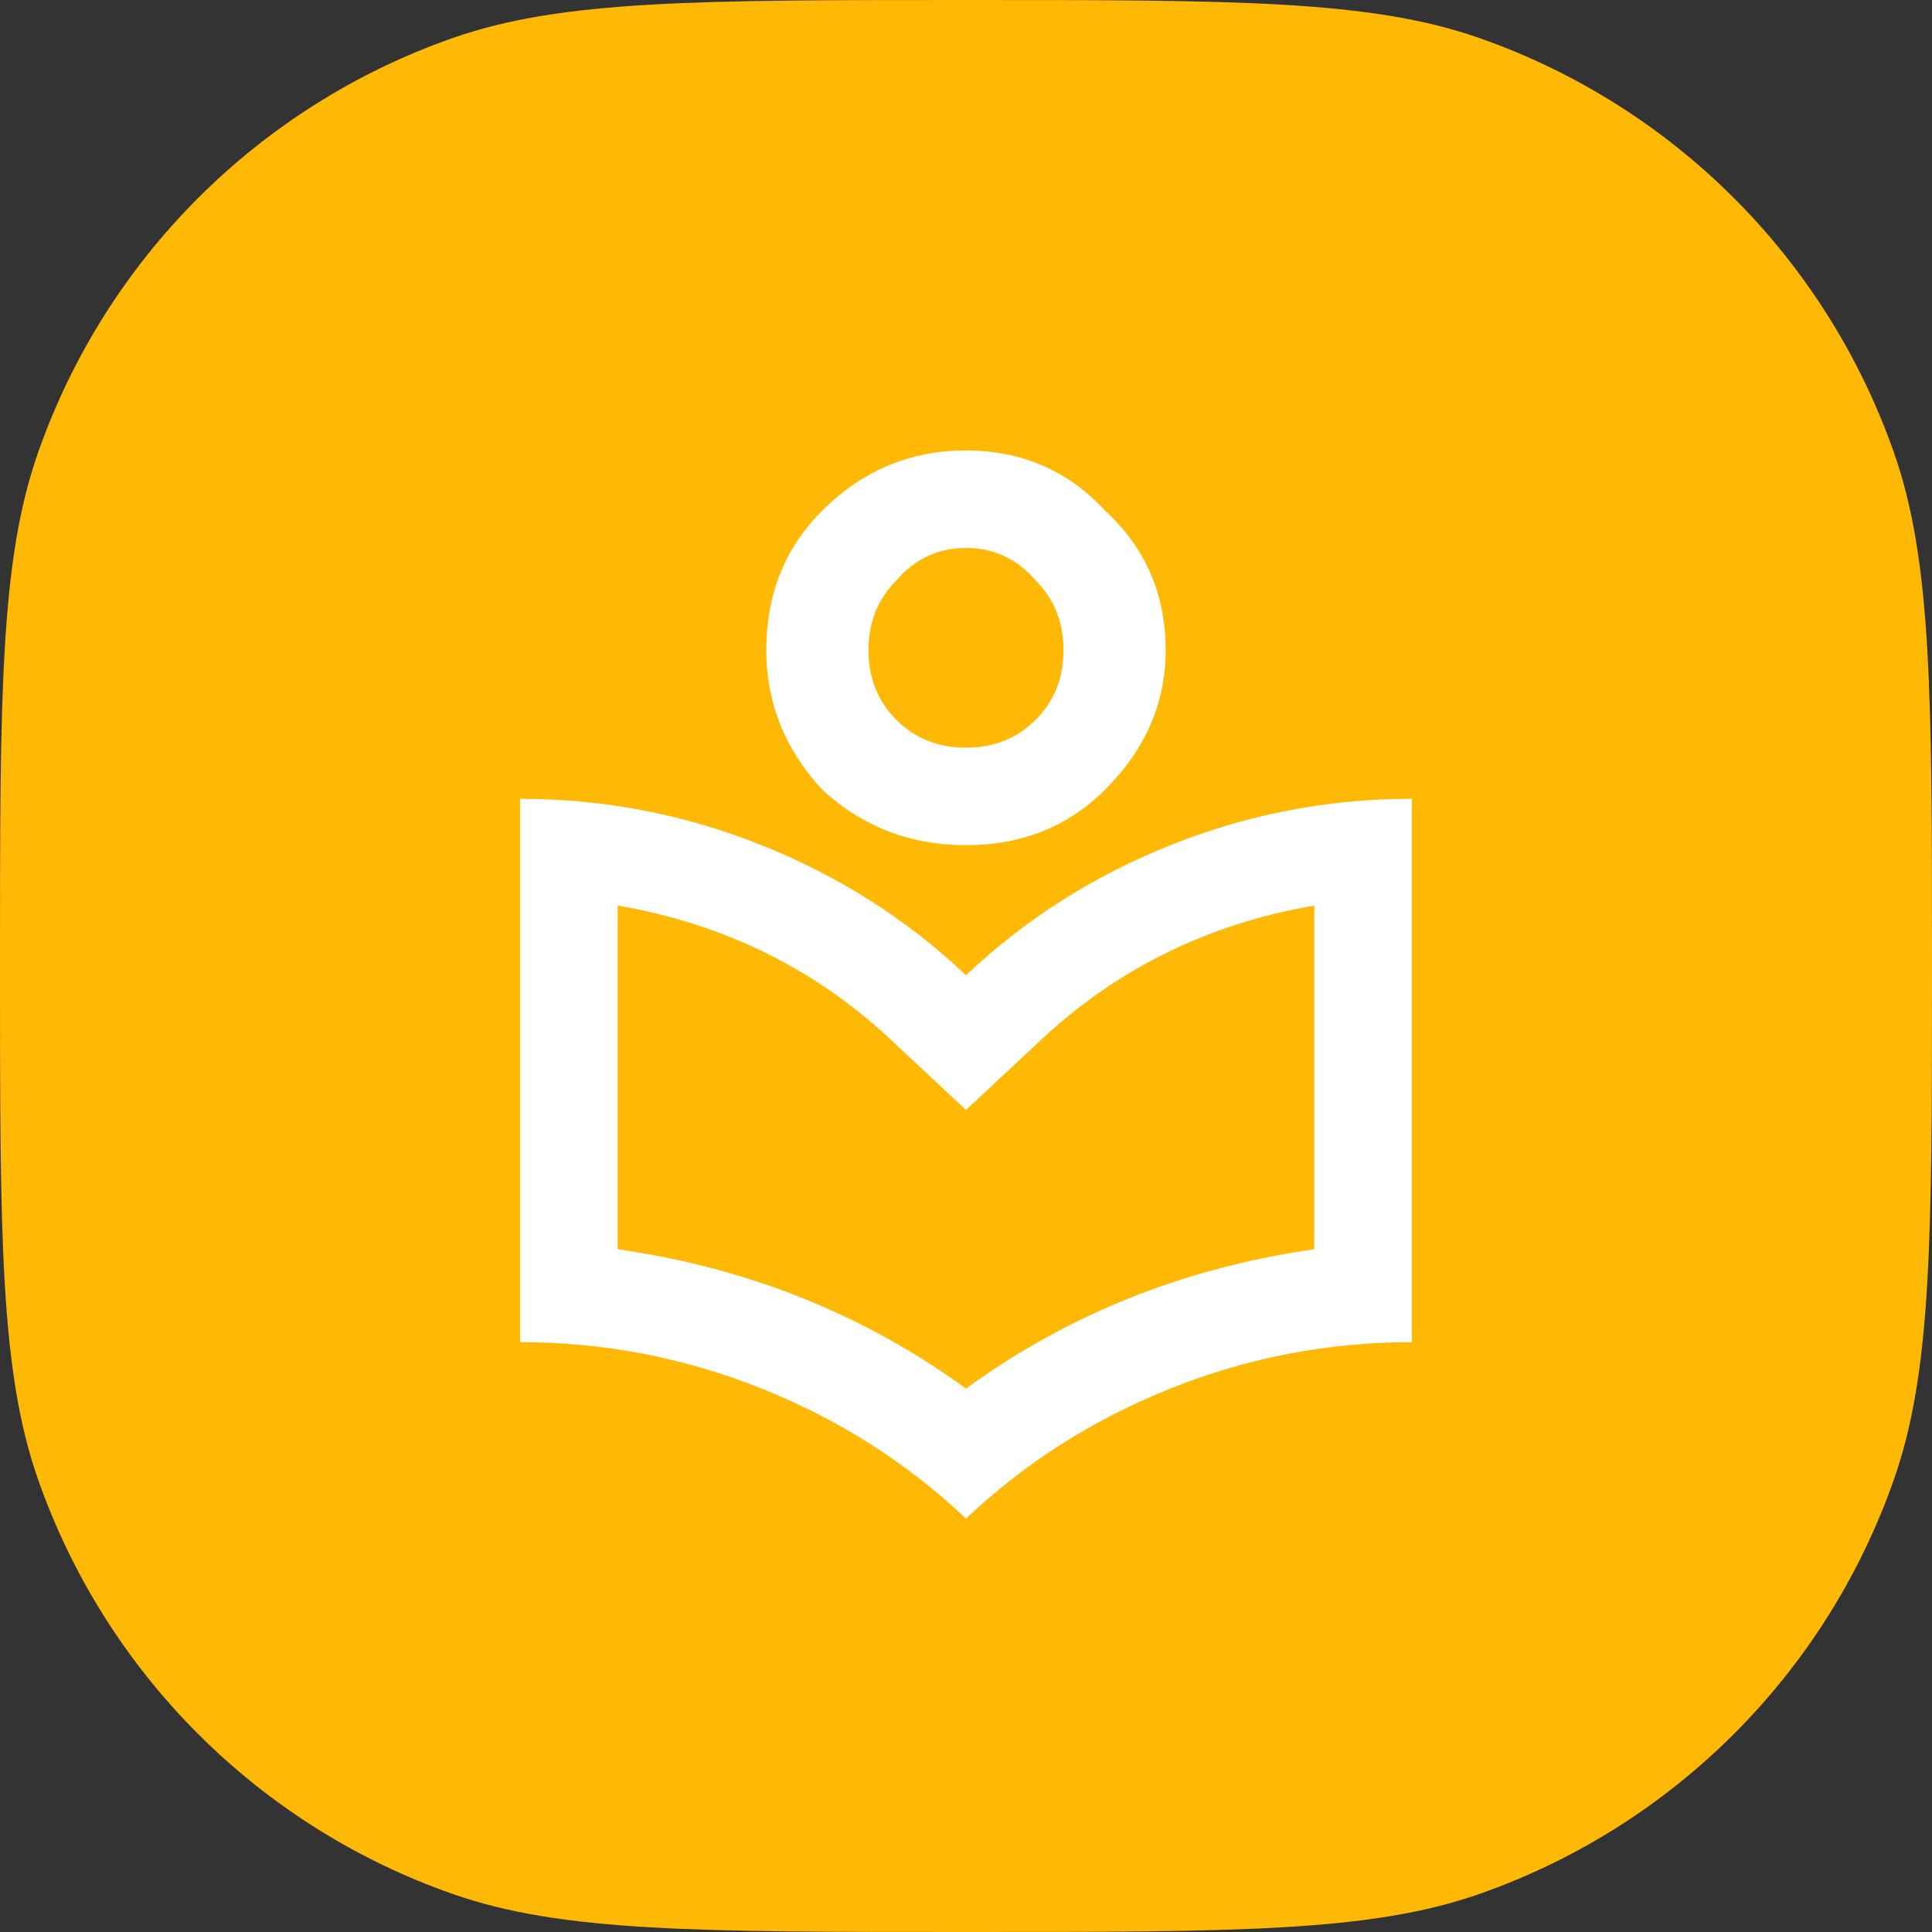 <svg width="40" height="40" viewBox="0 0 40 40" fill="none" xmlns="http://www.w3.org/2000/svg">
<rect x="0" y="0" width="40" height="40" fill="#333333" stroke="none"/>
<g clip-path="url(#clip0_1563_1632)">
<path d="M0 20C0 14.414 0 11.621 0.786 9.376C2.193 5.355 5.355 2.193 9.376 0.786C11.621 0 14.414 0 20 0C25.586 0 28.379 0 30.624 0.786C34.645 2.193 37.807 5.355 39.214 9.376C40 11.621 40 14.414 40 20C40 25.586 40 28.379 39.214 30.624C37.807 34.645 34.645 37.807 30.624 39.214C28.379 40 25.586 40 20 40C14.414 40 11.621 40 9.376 39.214C5.355 37.807 2.193 34.645 0.786 30.624C0 28.379 0 25.586 0 20Z" fill="#FFB803"/>
<path d="M24.134 13.461C24.134 12.307 23.718 11.345 22.884 10.576C22.115 9.743 21.154 9.326 20 9.326C18.846 9.326 17.852 9.743 17.019 10.576C16.25 11.345 15.865 12.307 15.865 13.461C15.865 14.55 16.25 15.512 17.019 16.345C17.852 17.114 18.846 17.499 20 17.499C21.154 17.499 22.115 17.114 22.884 16.345C23.718 15.512 24.134 14.55 24.134 13.461ZM22.019 13.461C22.019 14.038 21.827 14.518 21.442 14.903C21.058 15.288 20.577 15.48 20 15.48C19.423 15.48 18.942 15.288 18.558 14.903C18.173 14.518 17.981 14.038 17.981 13.461C17.981 12.884 18.173 12.403 18.558 12.018C18.942 11.57 19.423 11.345 20 11.345C20.577 11.345 21.058 11.57 21.442 12.018C21.827 12.403 22.019 12.884 22.019 13.461ZM20 20.191C21.218 19.038 22.628 18.14 24.231 17.499C25.833 16.858 27.5 16.538 29.231 16.538V27.788C27.5 27.788 25.833 28.108 24.231 28.749C22.628 29.39 21.218 30.288 20 31.441C18.782 30.288 17.372 29.39 15.769 28.749C14.166 28.108 12.5 27.788 10.769 27.788V16.538C12.5 16.538 14.166 16.858 15.769 17.499C17.372 18.14 18.782 19.038 20 20.191ZM20 28.749C22.115 27.211 24.519 26.249 27.211 25.864V18.749C24.968 19.134 23.045 20.095 21.442 21.634L20 22.98L18.558 21.634C16.955 20.095 15.032 19.134 12.788 18.749V25.864C15.481 26.249 17.884 27.211 20 28.749Z" fill="white"/>
</g>
<defs>
<clipPath id="clip0_1563_1632">
<path d="M0 20C0 14.414 0 11.621 0.786 9.376C2.193 5.355 5.355 2.193 9.376 0.786C11.621 0 14.414 0 20 0C25.586 0 28.379 0 30.624 0.786C34.645 2.193 37.807 5.355 39.214 9.376C40 11.621 40 14.414 40 20C40 25.586 40 28.379 39.214 30.624C37.807 34.645 34.645 37.807 30.624 39.214C28.379 40 25.586 40 20 40C14.414 40 11.621 40 9.376 39.214C5.355 37.807 2.193 34.645 0.786 30.624C0 28.379 0 25.586 0 20Z" fill="white"/>
</clipPath>
</defs>
</svg>
